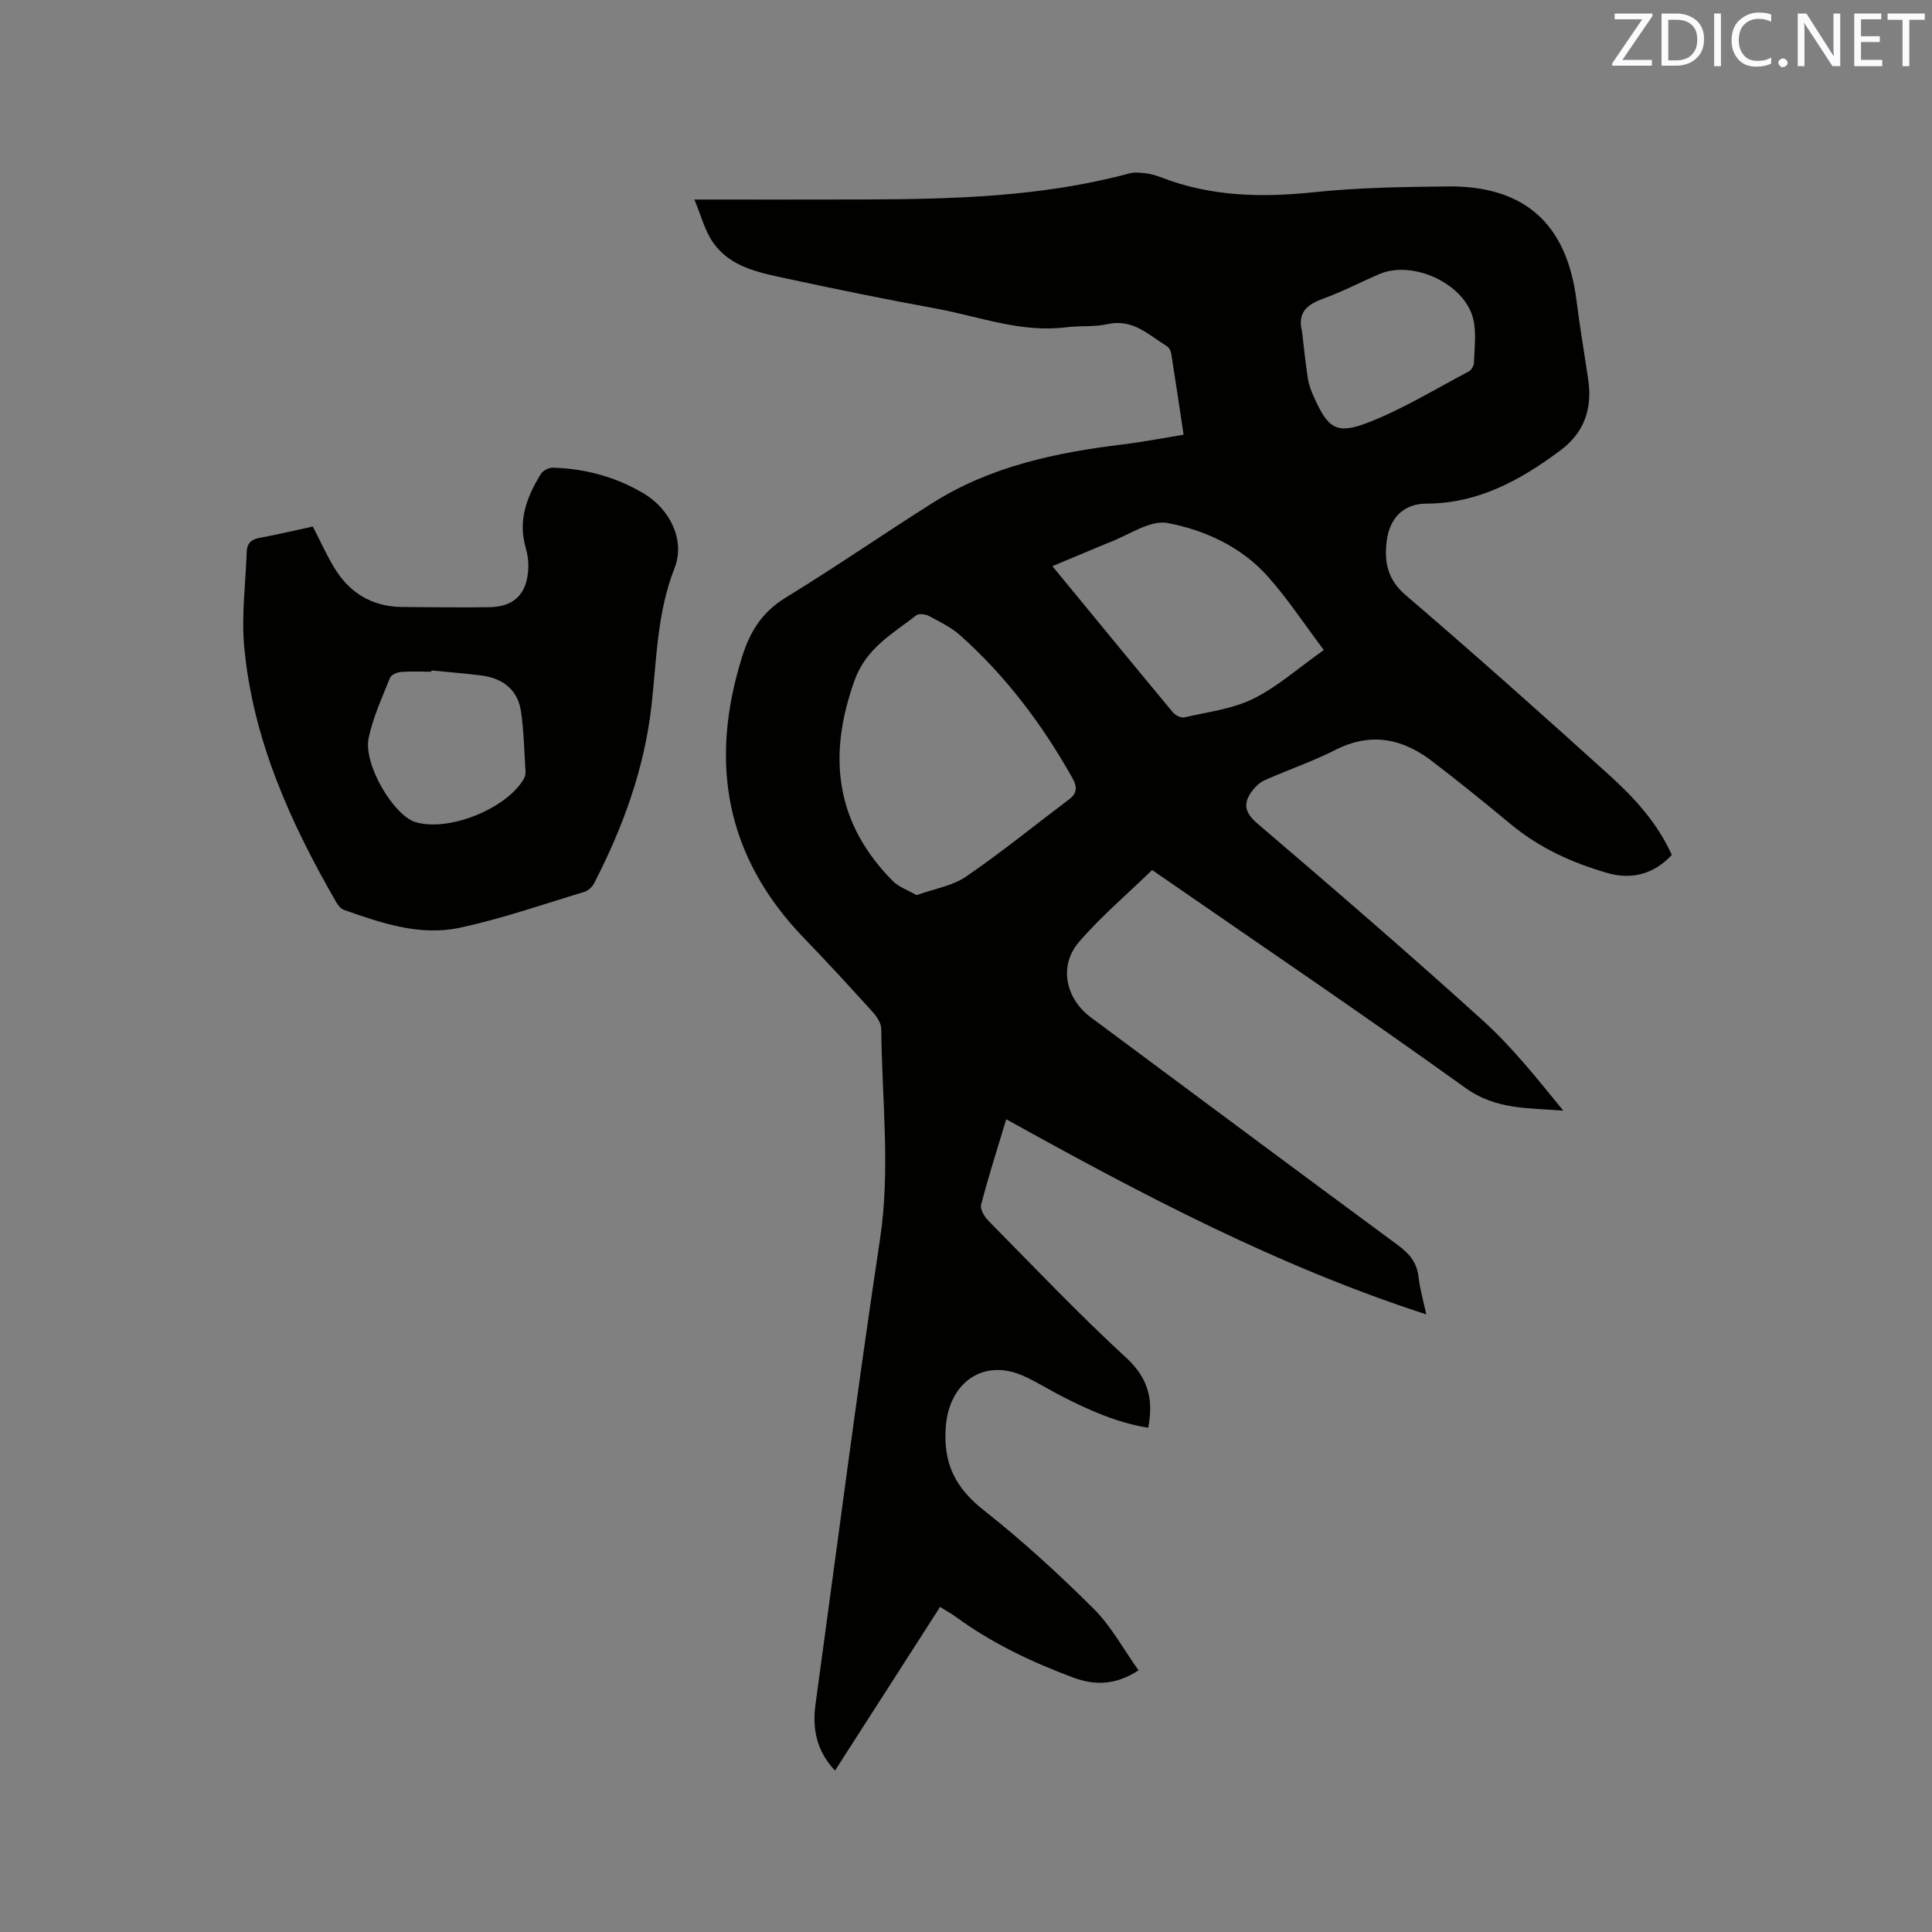 <svg enable-background="new 0 0 400 400" viewBox="0 0 400 400" xmlns="http://www.w3.org/2000/svg"><rect x="0" y="0" width="400" height="400" fill="#808080" stroke="none"/><path d="m208.33 231.73c-1.85 6.14-3.69 11.87-5.2 17.69-.25.95.71 2.53 1.56 3.38 9.39 9.51 18.6 19.22 28.43 28.26 4.59 4.22 5.76 8.68 4.6 14.54-6.37-1.02-12.22-3.61-17.94-6.55-2.64-1.35-5.16-2.96-7.86-4.17-8.29-3.72-15.34 1.32-16.09 10.33-.64 7.68 1.91 12.79 7.85 17.47 7.97 6.29 15.51 13.19 22.71 20.35 3.67 3.65 6.22 8.44 9.33 12.8-4.79 3.09-9.05 3.17-13.64 1.45-8.57-3.21-16.75-7.09-24.16-12.51-.93-.68-1.95-1.23-3.29-2.07-7.26 11.31-14.45 22.5-21.75 33.88-3.83-4.06-4.73-8.65-4.04-13.7 4.4-32.12 8.53-64.28 13.36-96.34 2.19-14.56.38-28.98.26-43.46-.01-1.19-.89-2.57-1.75-3.52-4.69-5.19-9.43-10.35-14.29-15.38-16.2-16.79-19.64-36.27-12.78-58.19 1.66-5.3 4.19-9.31 9.06-12.28 10.29-6.3 20.23-13.18 30.44-19.62 12.02-7.58 25.55-10.4 39.42-12.09 4.08-.5 8.13-1.29 12.49-2-.86-5.71-1.67-11.23-2.55-16.73-.09-.57-.43-1.29-.88-1.57-3.78-2.34-7.08-5.77-12.32-4.59-2.76.62-5.71.29-8.54.65-9.33 1.19-17.98-2.22-26.88-3.86-10.51-1.93-20.99-4.06-31.44-6.32-5.48-1.18-11.24-2.35-14.74-7.27-1.79-2.52-2.57-5.76-3.94-9 12.28 0 23.61.03 34.93-.01 18.56-.06 37.08-.53 55.18-5.41 1.05-.28 2.25-.14 3.36-.01 1.04.13 2.09.42 3.07.8 10.31 4.03 20.9 4.26 31.8 3.11 9.15-.96 18.4-1.09 27.62-1.19 15.99-.17 24.72 7.78 26.69 23.72.68 5.46 1.63 10.89 2.42 16.34.86 5.92-.81 10.89-5.7 14.54-8.27 6.18-17.02 11.04-27.82 11.07-4.76.02-7.6 3.01-8.2 7.71-.56 4.38.14 8 3.95 11.26 14.25 12.21 28.27 24.7 42.18 37.29 5.17 4.68 9.92 9.86 12.89 16.48-3.78 4.05-8.4 5.17-13.4 3.72-7.15-2.08-13.89-5.1-19.73-9.92-5.48-4.52-10.98-9.01-16.63-13.31-6.12-4.65-12.64-5.92-19.89-2.24-4.71 2.39-9.75 4.11-14.6 6.25-.98.43-1.89 1.28-2.56 2.15-1.94 2.54-1.77 4.46.98 6.81 15.71 13.43 31.38 26.93 46.69 40.8 6.14 5.56 11.34 12.15 16.68 18.68-7.11-.59-13.9-.13-20.27-4.71-21.43-15.4-43.29-30.18-64.86-45.11-5.14 4.99-10.59 9.6-15.18 14.94-4.21 4.9-2.74 11.69 2.48 15.56 21.19 15.74 42.35 31.52 63.6 47.18 2.38 1.75 3.91 3.6 4.26 6.6.3 2.58 1.04 5.12 1.6 7.72-30.72-9.95-58.86-24.8-86.97-40.4zm-18.57-46.4c3.67-1.32 7.44-1.91 10.28-3.86 7.32-5.01 14.21-10.63 21.3-15.97 1.66-1.25 1.73-2.56.73-4.34-6.21-11.09-13.76-21.13-23.26-29.61-1.86-1.66-4.22-2.81-6.45-4-.73-.39-2.1-.58-2.63-.17-4.92 3.83-10.38 6.77-12.79 13.46-5.63 15.65-4.04 29.55 7.95 41.61 1.23 1.22 3.07 1.83 4.87 2.88zm84.32-50.75c-4.07-5.4-7.5-10.64-11.62-15.25-5.46-6.12-12.98-9.57-20.69-11.04-3.72-.71-8.21 2.61-12.35 4.11-.2.07-.39.15-.59.24-3.55 1.48-7.09 2.97-10.94 4.58 8.52 10.36 16.7 20.35 24.96 30.28.51.61 1.69 1.18 2.38 1.02 4.8-1.11 9.9-1.72 14.23-3.84 4.97-2.45 9.25-6.3 14.62-10.1zm-4.51-65.97c.39 3.25.7 6.52 1.21 9.75.21 1.34.72 2.66 1.28 3.9 2.89 6.42 4.62 7.77 11.15 5.24 7.23-2.8 13.94-6.94 20.84-10.57.55-.29 1.09-1.15 1.11-1.76.09-3.04.55-6.22-.14-9.11-1.76-7.36-12.54-12.31-19.51-9.29-3.88 1.68-7.66 3.65-11.62 5.09-3.36 1.22-5.29 2.92-4.32 6.75z" fill="#010100"/><path d="m64.77 109.01c1.53 2.99 2.79 5.78 4.35 8.39 3.16 5.3 7.84 8.2 14.1 8.27 6.03.06 12.06.12 18.09.04 5.09-.06 7.78-2.7 8.06-7.87.08-1.45-.1-2.98-.51-4.37-1.68-5.7.21-10.65 3.13-15.35.43-.69 1.64-1.31 2.47-1.29 6.67.18 12.97 1.89 18.74 5.29 5.49 3.23 8.73 9.73 6.46 15.5-3.62 9.2-3.7 18.8-4.76 28.33-1.45 13.11-5.9 25.29-11.9 36.94-.39.75-1.25 1.53-2.04 1.77-8.6 2.59-17.12 5.58-25.87 7.44-8.2 1.73-16.14-.98-23.87-3.72-.62-.22-1.19-.88-1.54-1.48-9.55-16.53-17.34-33.76-19.12-53.01-.6-6.48.3-13.09.52-19.64.06-1.72.89-2.57 2.65-2.89 3.73-.67 7.41-1.57 11.04-2.35zm24.54 29.79c-.01.09-.01.18-.02.27-2.12 0-4.25-.11-6.35.06-.78.06-1.95.6-2.2 1.22-1.63 4.11-3.54 8.2-4.42 12.48-1.12 5.44 5.19 16.01 9.7 17.38 6.79 2.06 18.79-2.71 22.42-8.94.25-.43.39-1 .36-1.49-.25-4.11-.34-8.25-.91-12.33-.63-4.58-3.7-7-8.17-7.59-3.46-.44-6.94-.71-10.41-1.06z" fill="#010100"/><g fill="#fbfafc"><path d="m342.2 3.2-6.3 9.2h6.1v1.2h-8.2v-.5l6.2-9.1h-5.7v-1.2h7.8v.4z"/><path d="m344 13.7v-10.9h3.1c1.6 0 3 .5 4.1 1.4 1.1 1 1.6 2.2 1.6 3.9s-.5 3-1.6 4-2.5 1.5-4.2 1.5h-3zm1.4-9.6v8.4h1.6c1.4 0 2.5-.4 3.2-1.1.8-.8 1.2-1.8 1.2-3.2s-.4-2.4-1.2-3.1-1.8-1-3.1-1z"/><path d="m356.3 2.8v10.9h-1.4v-10.9z"/><path d="m366.6 13.2c-.8.4-1.8.6-3 .6-1.6 0-2.8-.5-3.7-1.5s-1.4-2.3-1.4-3.9c0-1.7.5-3.2 1.6-4.2s2.4-1.6 4-1.6c1 0 1.9.1 2.6.4v1.5c-.8-.4-1.6-.6-2.6-.6-1.2 0-2.2.4-3 1.2s-1.1 1.9-1.1 3.3c0 1.3.4 2.3 1.1 3.1s1.6 1.1 2.8 1.1c1.1 0 2-.2 2.8-.7v1.3z"/><path d="m368.2 13c0-.3.1-.5.3-.6.2-.2.4-.3.6-.3.3 0 .5.1.7.3s.3.4.3.6-.1.5-.3.6c-.2.2-.4.3-.7.3s-.5-.1-.6-.3c-.2-.2-.3-.4-.3-.6z"/><path d="m381.1 13.7h-1.7l-5.5-8.4c-.2-.2-.3-.5-.4-.7 0 .2.1.8.1 1.5v7.6h-1.4v-10.9h1.8l5.3 8.3c.3.4.4.6.4.8 0-.3-.1-.8-.1-1.6v-7.5h1.4v10.9z"/><path d="m389.7 13.7h-5.8v-10.9h5.6v1.2h-4.2v3.5h3.9v1.2h-3.9v3.7h4.4z"/><path d="m398.4 4.1h-3.1v9.6h-1.4v-9.6h-3.1v-1.3h7.7v1.3z"/></g></svg>